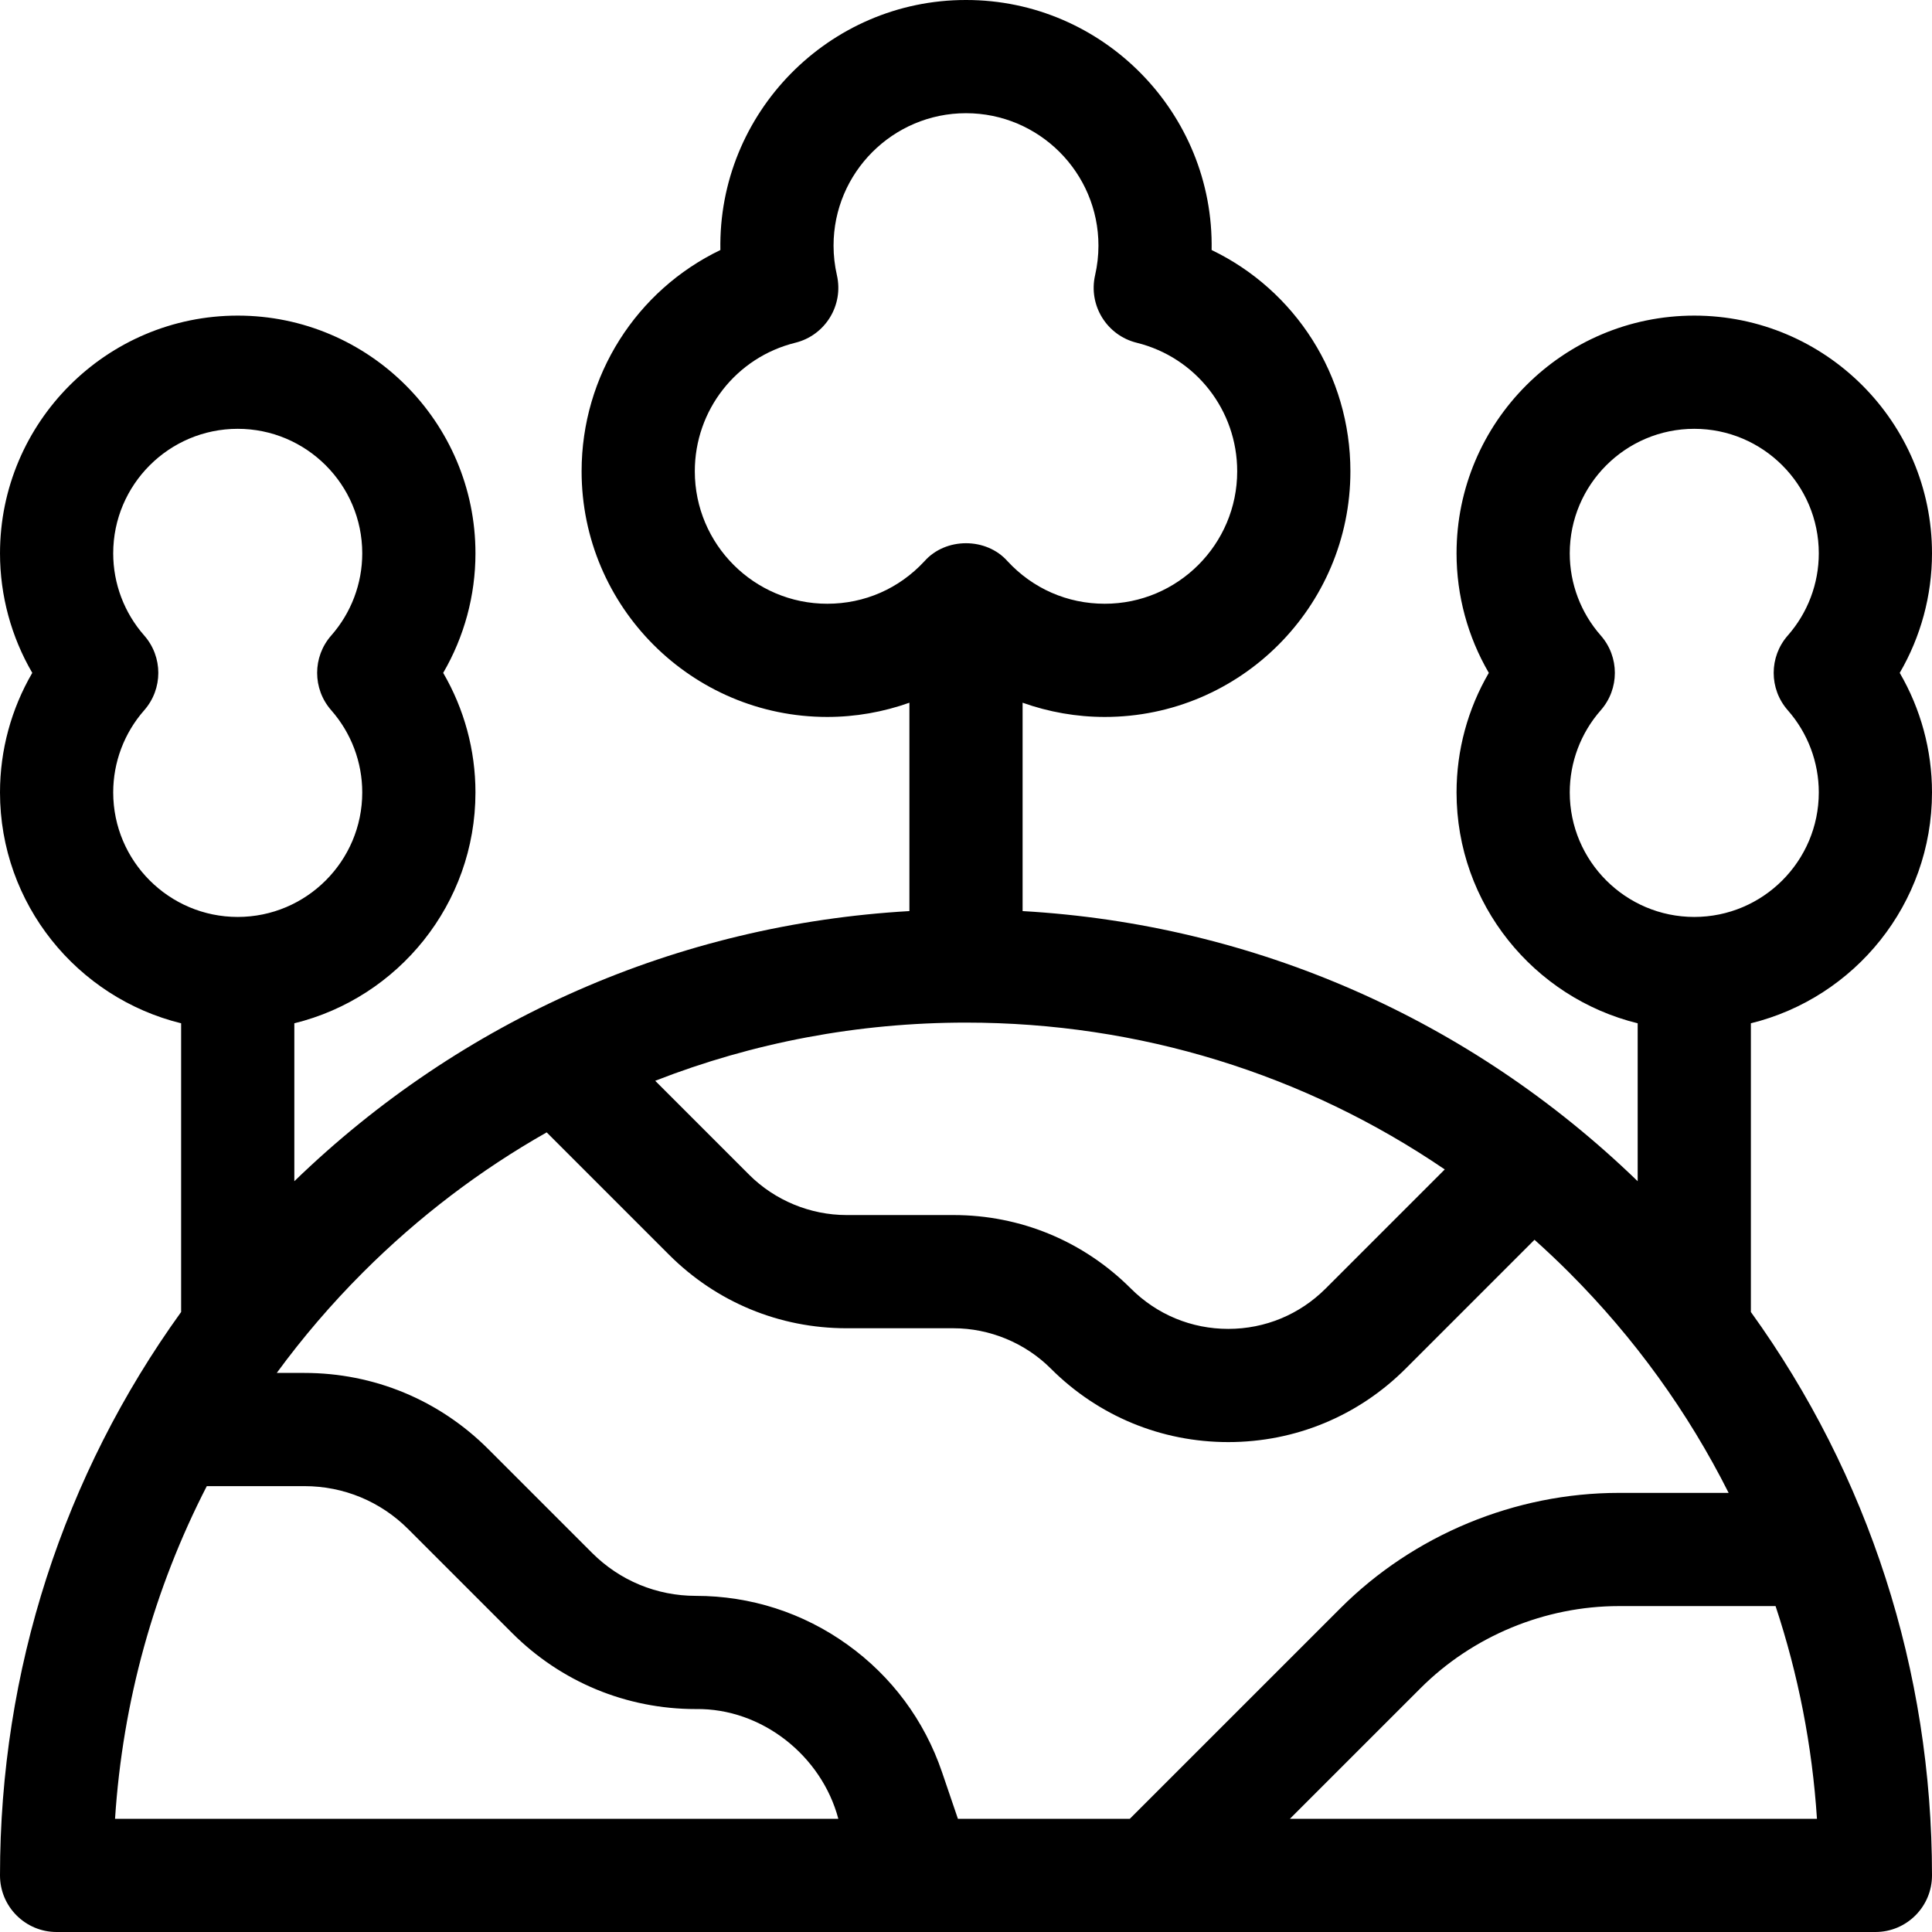<svg xmlns="http://www.w3.org/2000/svg" viewBox="0 0 512 512"> <path d="M512 210c0-11.207-2.985-22.123-8.552-31.68 5.567-9.557 8.552-20.473 8.552-31.68 0-34.738-28.262-63-63-63s-63 28.262-63 63c0 11.207 2.984 22.123 8.552 31.68C388.985 187.877 386 198.793 386 210c0 29.569 20.482 54.433 48 61.181v41.854c-44.393-42.99-101.656-68.067-163-71.588v-55.219c6.933 2.467 14.293 3.772 21.768 3.772 35.897 0 65.102-29.204 65.102-65.101 0-25.433-14.605-47.977-36.779-58.642C321.771 29.967 292.298-.038 256 0c-36.298-.039-65.771 29.967-65.09 66.257-22.174 10.665-36.779 33.209-36.779 58.642 0 35.897 29.204 65.101 65.102 65.101 7.474 0 14.835-1.305 21.768-3.772v55.219c-61.344 3.521-118.607 28.598-163 71.588v-41.854c27.518-6.749 48-31.612 48-61.181 0-11.207-2.985-22.123-8.552-31.68 5.567-9.557 8.552-20.473 8.552-31.68 0-34.738-28.262-63-63-63s-63 28.262-63 63c0 11.207 2.984 22.123 8.552 31.68C2.985 187.877 0 198.793 0 210c0 29.569 20.482 54.433 48 61.181v76.511C16.831 390.919 0 442.662 0 497c0 8.284 6.716 15 15 15h482c8.284 0 15-6.716 15-15 0-54.338-16.831-106.081-48-149.308v-76.511c27.518-6.748 48-31.612 48-61.181zm-96 0c0-8.016 2.919-15.749 8.218-21.773 4.983-5.665 4.983-14.15 0-19.814-5.3-6.024-8.218-13.756-8.218-21.772 0-18.196 14.804-33 33-33s33 14.804 33 33c0 8.016-2.918 15.749-8.218 21.772-4.983 5.665-4.983 14.149 0 19.814C479.081 194.251 482 201.984 482 210c0 18.196-14.804 33-33 33s-33-14.804-33-33zm-160 61c45.918 0 89.738 13.615 126.874 38.913l-31.561 31.561c-6.897 6.897-16.064 10.696-25.813 10.696s-18.916-3.799-25.813-10.697C287.128 328.916 270.431 322 252.67 322h-28.34c-9.606 0-19.012-3.895-25.804-10.687l-24.891-24.891C199.534 276.301 227.359 271 256 271zm-71.869-146.101c0-16.179 10.953-30.188 26.635-34.067 7.937-1.963 12.84-9.92 11.023-17.892-.59-2.593-.89-5.23-.89-7.838C220.899 45.746 236.646 30 256 30s35.101 15.746 35.101 35.101c0 2.608-.3 5.245-.89 7.838-1.816 7.972 3.087 15.929 11.023 17.892 15.682 3.879 26.635 17.889 26.635 34.067 0 19.355-15.746 35.101-35.102 35.101-9.884 0-19.032-4.002-25.76-11.271-5.634-6.357-16.382-6.356-22.016 0-6.728 7.268-15.876 11.271-25.76 11.271-19.354.001-35.1-15.745-35.1-35.1zm-39.252 175.193 32.434 32.435C189.872 345.085 206.569 352 224.33 352h28.34c9.606 0 19.012 3.895 25.804 10.687 12.563 12.564 29.265 19.483 47.026 19.483s34.463-6.919 47.026-19.483l34.135-34.135c3.112 2.79 6.166 5.665 9.144 8.643 17.381 17.381 31.573 37.097 42.303 58.436H429.02c-27.486 0-54.385 11.141-73.795 30.563L299.408 482h-45.55l-4.219-12.387c-4.666-13.696-13.352-25.387-25.108-33.803-11.761-8.433-25.634-12.89-40.12-12.89-10.394 0-20.164-4.047-27.514-11.396l-27.5-27.5c-13.016-13.015-30.32-20.183-48.727-20.183h-7.326c6.86-9.368 14.484-18.279 22.85-26.646 14.702-14.702 31.073-27.128 48.685-37.103zM30 210c0-8.016 2.919-15.749 8.218-21.773 4.983-5.665 4.983-14.15 0-19.814-5.3-6.024-8.218-13.757-8.218-21.773 0-18.196 14.804-33 33-33s33 14.804 33 33c0 8.016-2.918 15.749-8.218 21.772-4.983 5.665-4.983 14.149 0 19.814C93.081 194.251 96 201.984 96 210c0 18.196-14.804 33-33 33s-33-14.804-33-33zm24.801 183.84H80.67c10.393 0 20.164 4.047 27.514 11.396l27.5 27.5c13.016 13.016 30.32 20.184 48.727 20.184 17.437-.266 33.32 12.341 37.755 29.08H30.486c2.024-31.098 10.338-60.975 24.315-88.16zM341.837 482l34.603-34.597c13.829-13.837 32.994-21.773 52.58-21.773h41.524c5.995 18.08 9.709 36.986 10.97 56.37z"/></svg>